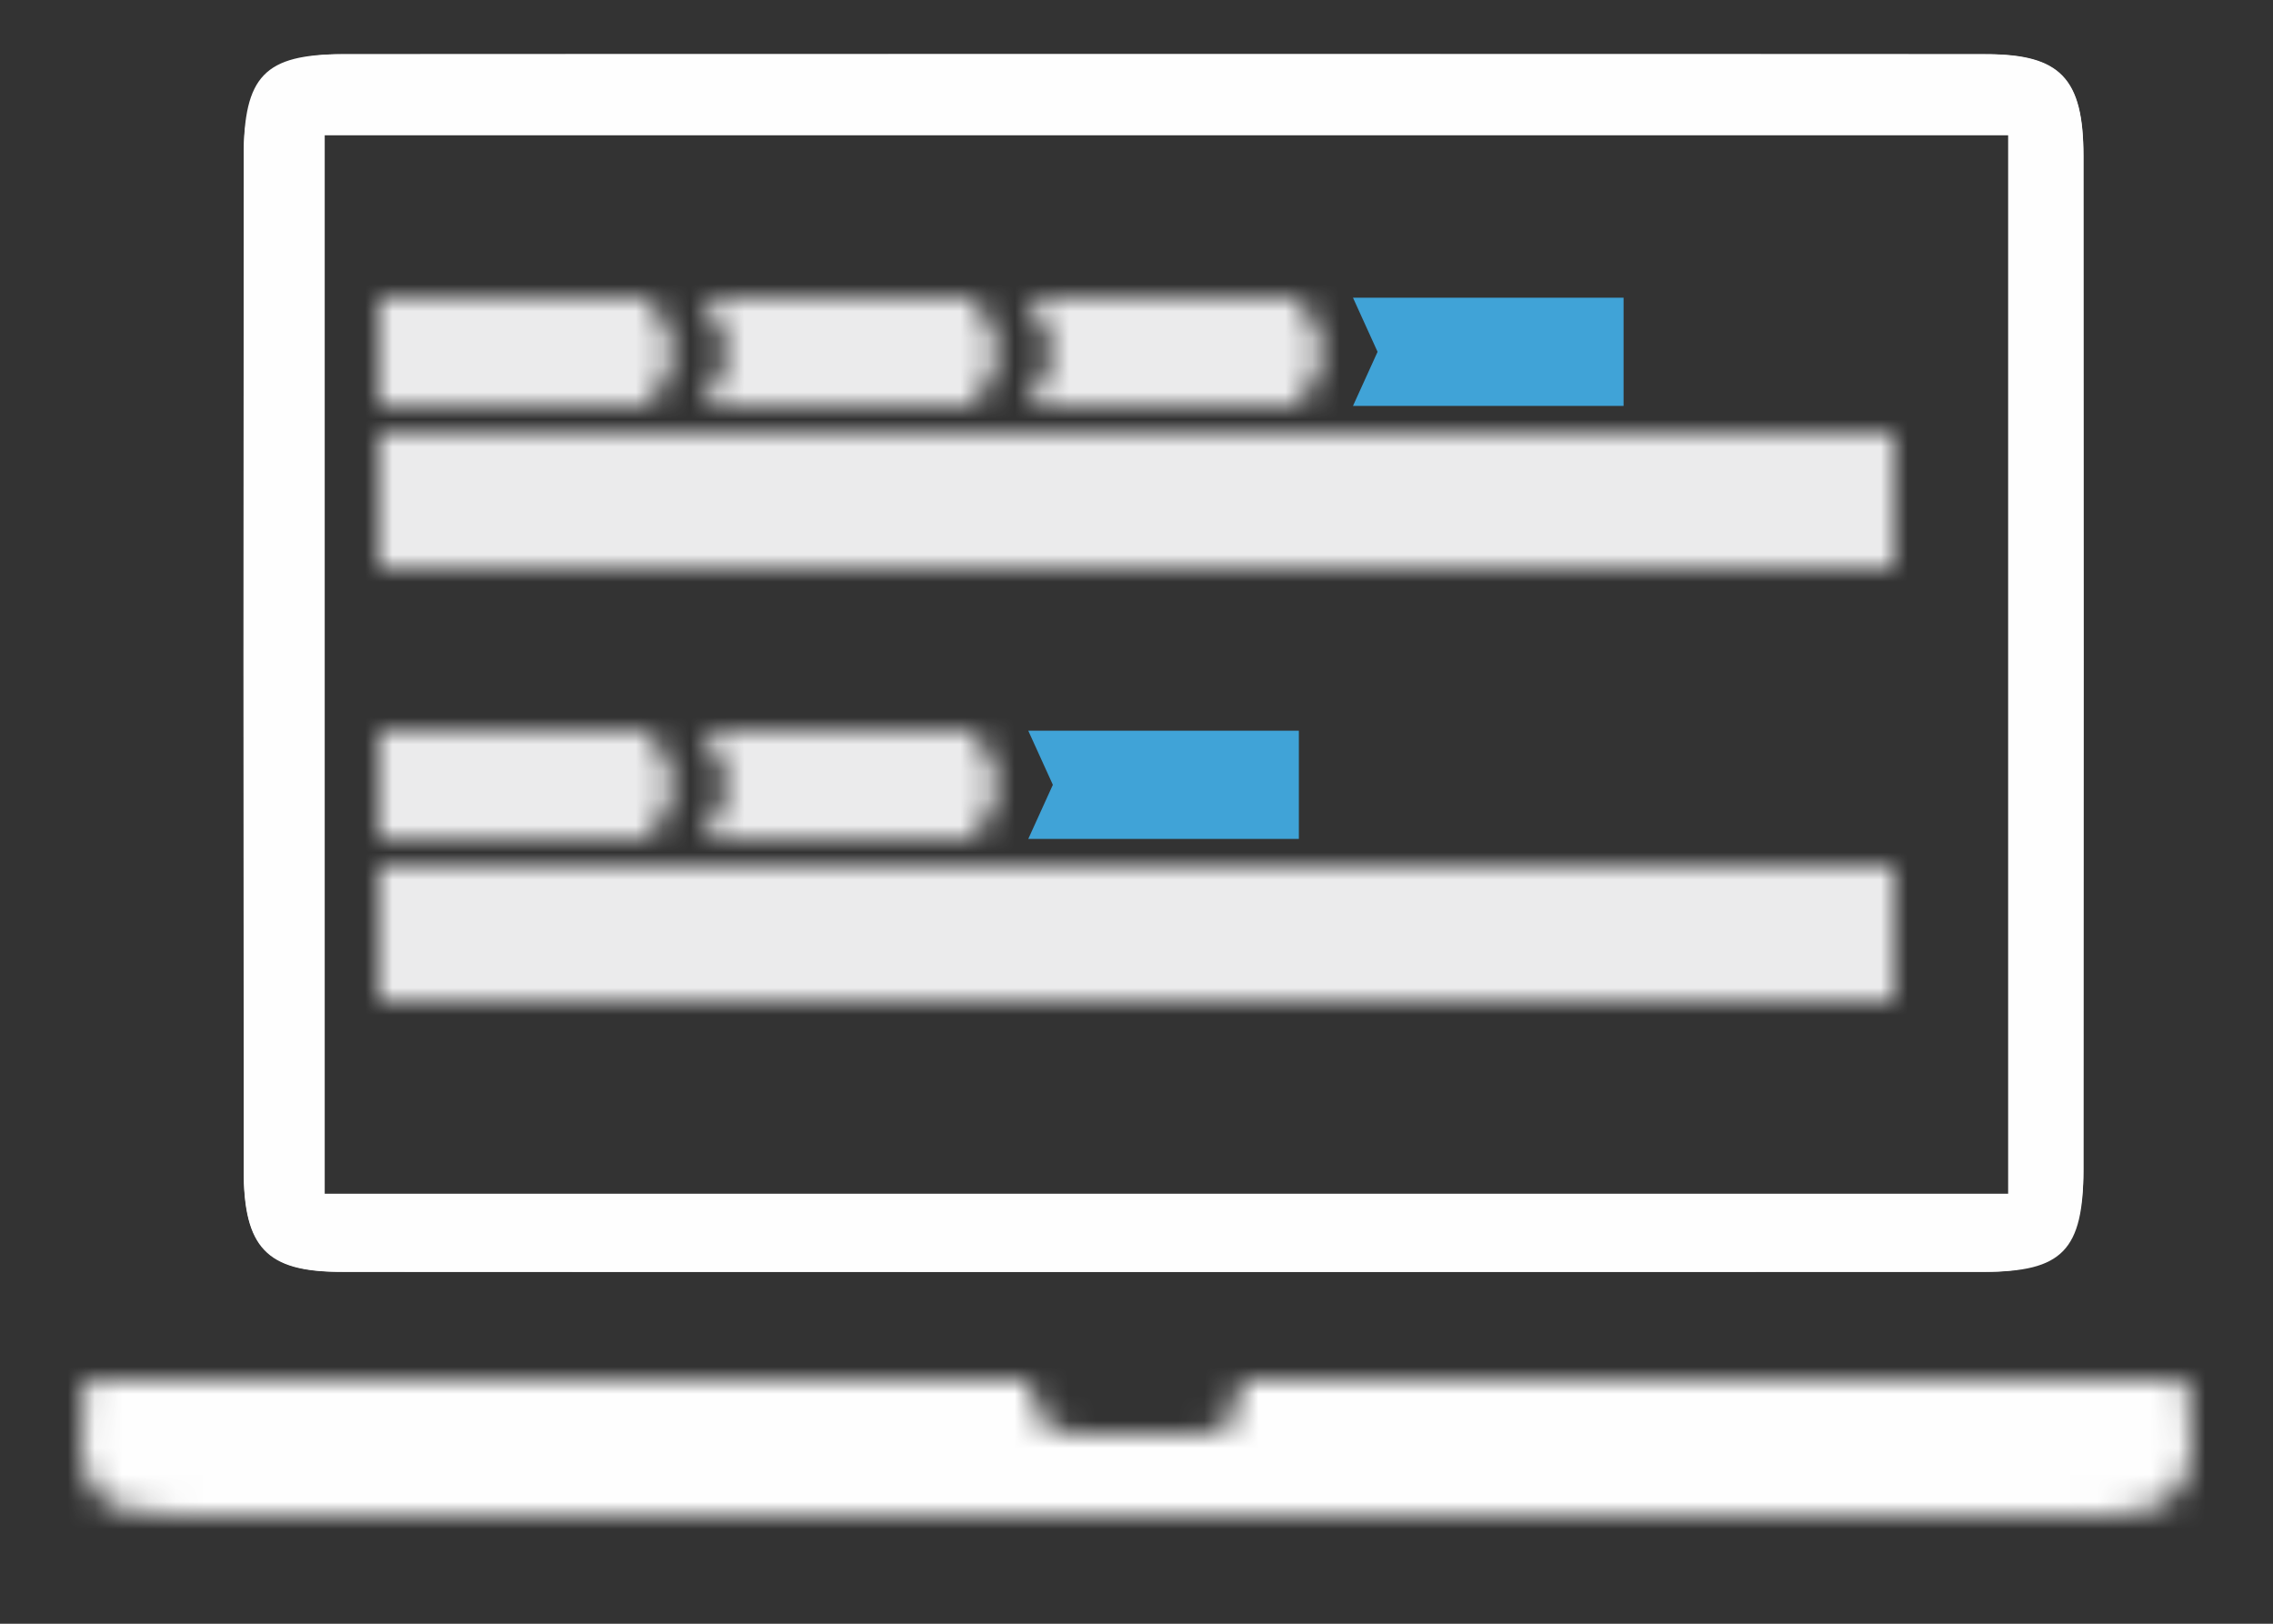 <?xml version="1.0" encoding="UTF-8" standalone="no"?>
<svg width="84px" height="60px" viewBox="0 0 84 60" version="1.1" xmlns="http://www.w3.org/2000/svg" xmlns:xlink="http://www.w3.org/1999/xlink">
    <rect x="0" y="0" width="84" height="60" fill="#333333" stroke="none"/>
    <!-- Generator: Sketch 41.2 (35397) - http://www.bohemiancoding.com/sketch -->
    <title>ico-database</title>
    <desc>Created with Sketch.</desc>
    <defs>
        <path d="M42.815,0 C43.037,2.016 41.785,1.999 40.609,2.006 L37.466,2.026 C36.083,2.008 35.072,1.834 35.089,0.024 L0.124,0.024 C-0.319,4.117 0.324,4.998 3.677,4.999 C30.509,5.001 47.531,5.001 74.363,4.998 C77.659,4.998 78.401,3.939 77.82,0 L42.815,0 Z" id="path-1"></path>
        <polygon id="path-3" points="0 5 56 5 56 0 0 0"></polygon>
        <polygon id="path-5" points="0 0 0 4 10.022 4 11 2 10.022 0"></polygon>
        <polygon id="path-7" points="0 0 0.978 2 0 4 10.022 4 11 2 10.022 0"></polygon>
        <polygon id="path-9" points="0 0 0.978 2 0 4 10.022 4 11 2 10.022 0"></polygon>
        <polygon id="path-11" points="0 5 56 5 56 0 0 0"></polygon>
        <polygon id="path-13" points="0 0 0 4 10.022 4 11 2 10.022 0"></polygon>
        <polygon id="path-15" points="0 0 0.978 2 0 4 10.022 4 11 2 10.022 0"></polygon>
    </defs>
    <g id="main" stroke="none" stroke-width="1" fill="none" fill-rule="evenodd">
        <g id="ico-database">
            <g id="Group-32" transform="translate(3, 1)">
                <g id="Group-8" transform="translate(6, 1)" fill="#FEFEFE">
                    <path d="M3,43 L66,43 L66,3 L3,3 L3,43 Z M34.018,44.999 C44.123,44.999 54.228,45.002 64.334,44.997 C67.218,44.996 67.993,44.2 67.995,41.209 C68.002,28.715 68.002,16.221 67.995,3.727 C67.993,0.899 67.139,0.005 64.44,0.004 C44.168,-0.001 23.895,-0.001 3.623,0.004 C0.986,0.004 0.01,0.993 0.008,3.713 C-0.003,16.208 -0.002,28.702 0.007,41.196 C0.01,44.124 0.869,44.996 3.702,44.997 C13.807,45.002 23.913,44.999 34.018,44.999 Z" id="Fill-6"></path>
                </g>
                <g id="Group-29">
                    <g id="Group-5" transform="translate(0, 50)">
                        <mask id="mask-2" fill="white">
                            <use xlink:href="#path-1"></use>
                        </mask>
                        <g id="Clip-4"></g>
                        <polygon id="Fill-3" fill="#FEFEFE" mask="url(#mask-2)" points="-1 7 80 7 80 -1 -1 -1"></polygon>
                    </g>
                    <g id="Group-8" transform="translate(40.163, 23.569) rotate(-180) translate(-40.163, -23.569) translate(5.663, 0.569)" fill="#FEFEFE">
                        <path d="M3.451,43.46 L66.451,43.46 L66.451,3.46 L3.451,3.46 L3.451,43.46 Z M34.68,45.568 C44.785,45.568 54.891,45.571 64.996,45.566 C67.881,45.565 68.656,44.769 68.658,41.778 C68.664,29.284 68.664,16.79 68.657,4.296 C68.656,1.468 67.802,0.574 65.103,0.573 C44.831,0.568 24.558,0.568 4.285,0.573 C1.649,0.573 0.673,1.562 0.671,4.282 C0.66,16.777 0.66,29.271 0.67,41.765 C0.672,44.693 1.532,45.565 4.365,45.566 C14.47,45.571 24.575,45.568 34.68,45.568 Z" id="Fill-6"></path>
                    </g>
                    <g id="Group-4" transform="translate(11, 10)">
                        <g id="Group-11" transform="translate(0, 5)">
                            <mask id="mask-4" fill="white">
                                <use xlink:href="#path-3"></use>
                            </mask>
                            <g id="Clip-10"></g>
                            <polygon id="Fill-9" fill="#EBEBEC" mask="url(#mask-4)" points="-1 7 57 7 57 -1 -1 -1"></polygon>
                        </g>
                        <g id="Group-14">
                            <mask id="mask-6" fill="white">
                                <use xlink:href="#path-5"></use>
                            </mask>
                            <g id="Clip-13"></g>
                            <polygon id="Fill-12" fill="#EBEBEC" mask="url(#mask-6)" points="-1 6 13 6 13 -1 -1 -1"></polygon>
                        </g>
                        <g id="Group-17" transform="translate(12, 0)">
                            <mask id="mask-8" fill="white">
                                <use xlink:href="#path-7"></use>
                            </mask>
                            <g id="Clip-16"></g>
                            <polygon id="Fill-15" fill="#EBEBEC" mask="url(#mask-8)" points="-1 6 13 6 13 -1 -1 -1"></polygon>
                        </g>
                        <g id="Group-20" transform="translate(24, 0)">
                            <mask id="mask-10" fill="white">
                                <use xlink:href="#path-9"></use>
                            </mask>
                            <g id="Clip-19"></g>
                            <polygon id="Fill-18" fill="#EBEBEC" mask="url(#mask-10)" points="-1 6 13 6 13 -1 -1 -1"></polygon>
                        </g>
                        <polygon id="Fill-21" fill="#40A3D7" points="36 0 46 0 46 4 36 4 36.909 2"></polygon>
                    </g>
                    <g id="Group-10" transform="translate(11, 26)">
                        <g id="Group-11" transform="translate(0, 5)">
                            <mask id="mask-12" fill="white">
                                <use xlink:href="#path-11"></use>
                            </mask>
                            <g id="Clip-10"></g>
                            <polygon id="Fill-9" fill="#EBEBEC" mask="url(#mask-12)" points="-1 7 57 7 57 -1 -1 -1"></polygon>
                        </g>
                        <g id="Group-14">
                            <mask id="mask-14" fill="white">
                                <use xlink:href="#path-13"></use>
                            </mask>
                            <g id="Clip-13"></g>
                            <polygon id="Fill-12" fill="#EBEBEC" mask="url(#mask-14)" points="-1 6 13 6 13 -1 -1 -1"></polygon>
                        </g>
                        <g id="Group-17" transform="translate(12, 0)">
                            <mask id="mask-16" fill="white">
                                <use xlink:href="#path-15"></use>
                            </mask>
                            <g id="Clip-16"></g>
                            <polygon id="Fill-15" fill="#EBEBEC" mask="url(#mask-16)" points="-1 6 13 6 13 -1 -1 -1"></polygon>
                        </g>
                        <polygon id="Fill-21" fill="#40A3D7" points="24 0 34 0 34 4 24 4 24.909 2"></polygon>
                    </g>
                </g>
            </g>
        </g>
    </g>
</svg>